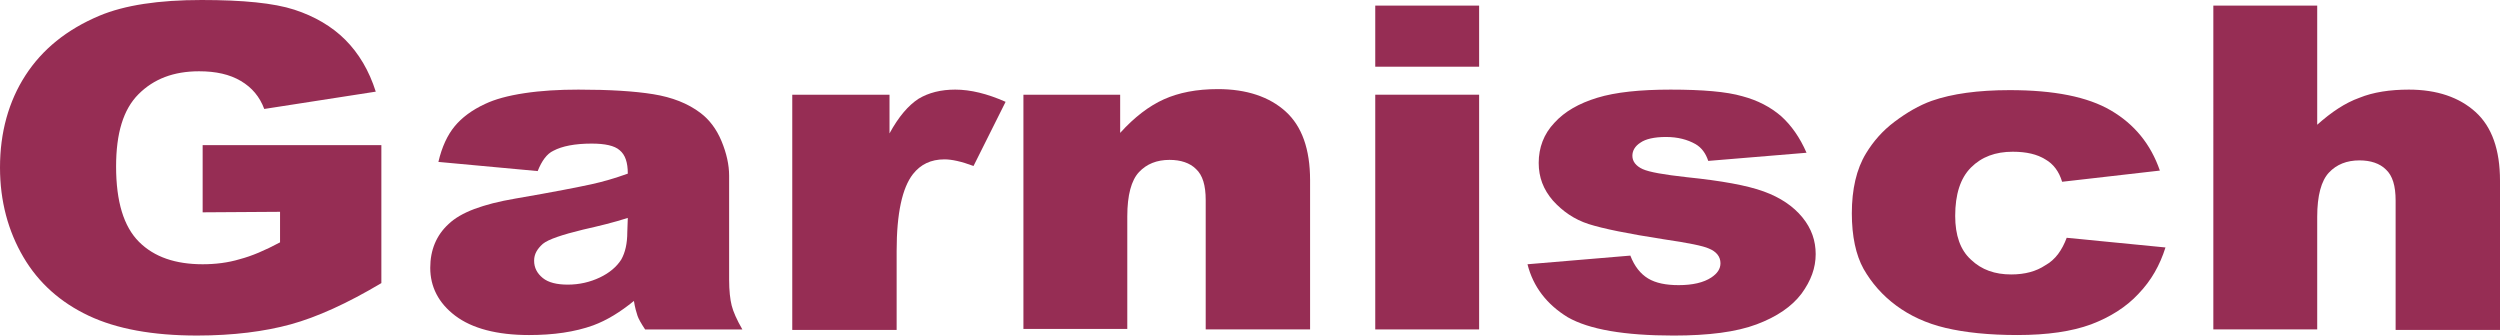 <?xml version="1.0" encoding="utf-8"?>
<!-- Generator: Adobe Illustrator 23.0.6, SVG Export Plug-In . SVG Version: 6.00 Build 0)  -->
<svg version="1.1" id="Layer_1" xmlns="http://www.w3.org/2000/svg" xmlns:xlink="http://www.w3.org/1999/xlink" x="0px" y="0px"
	 viewBox="0 0 491 65.9" style="enable-background:new 0 0 491 65.9;" xml:space="preserve">
<style type="text/css">
	.st0{fill:#962D54;}
</style>
<g id="garnisch_x5F_logo_x5F_color">
	<g>
		<path class="st0" d="M39.8,41.7V28.5h35.1v27.1c-6.7,4-12.7,6.7-17.8,8.1s-11.3,2.2-18.4,2.2c-8.7,0-15.8-1.3-21.3-3.9
			c-5.5-2.6-9.8-6.4-12.8-11.5S0,39.5,0,32.9c0-6.9,1.7-13,5-18.1c3.3-5.1,8.1-9,14.5-11.7C24.5,1,31.2,0,39.6,0
			c8.1,0,14.2,0.6,18.2,1.9s7.4,3.3,10,5.9c2.7,2.7,4.7,6.1,6,10.2l-21.9,3.4c-0.9-2.4-2.4-4.2-4.6-5.5c-2.2-1.3-4.9-1.9-8.2-1.9
			c-5,0-8.9,1.5-11.9,4.5s-4.4,7.7-4.4,14.2c0,6.9,1.5,11.8,4.5,14.8s7.2,4.4,12.5,4.4c2.5,0,5-0.3,7.3-1c2.3-0.6,4.9-1.7,7.9-3.3
			v-6L39.8,41.7L39.8,41.7z"/>
		<path class="st0" d="M105.6,33.6l-19.5-1.8c0.7-3,1.8-5.3,3.2-7c1.4-1.7,3.4-3.2,6-4.4c1.9-0.9,4.4-1.6,7.7-2.1
			c3.3-0.5,6.8-0.7,10.6-0.7c6.1,0,11,0.3,14.7,0.9c3.7,0.6,6.8,1.8,9.3,3.7c1.7,1.3,3.1,3.1,4.1,5.5s1.5,4.7,1.5,6.8v20.4
			c0,2.2,0.2,3.9,0.5,5.1c0.3,1.2,1,2.8,2.1,4.7h-19.1c-0.8-1.2-1.3-2.1-1.5-2.7c-0.2-0.6-0.5-1.6-0.7-2.9c-2.7,2.2-5.3,3.8-8,4.8
			c-3.6,1.3-7.8,1.9-12.6,1.9c-6.3,0-11.2-1.3-14.5-3.8s-4.9-5.7-4.9-9.4c0-3.5,1.2-6.4,3.6-8.6c2.4-2.3,6.7-3.9,13.1-5
			c7.6-1.3,12.6-2.3,14.9-2.8s4.7-1.2,7.2-2.1c0-2.2-0.5-3.7-1.6-4.6c-1-0.9-2.9-1.3-5.5-1.3c-3.3,0-5.8,0.5-7.5,1.4
			C107.4,30.2,106.4,31.6,105.6,33.6z M123.3,42.8c-2.8,0.9-5.7,1.6-8.8,2.3c-4.1,1-6.8,1.9-7.9,2.8c-1.1,1-1.7,2-1.7,3.3
			c0,1.4,0.6,2.5,1.7,3.4s2.8,1.3,4.9,1.3c2.3,0,4.4-0.5,6.3-1.4s3.3-2.1,4.2-3.5c0.8-1.4,1.2-3.2,1.2-5.4L123.3,42.8L123.3,42.8z"
			/>
		<path class="st0" d="M155.6,18.6h19.1v7.6c1.8-3.3,3.7-5.5,5.7-6.8c2-1.2,4.4-1.8,7.2-1.8c3,0,6.3,0.8,9.9,2.4l-6.3,12.6
			c-2.4-0.9-4.3-1.3-5.7-1.3c-2.7,0-4.7,1-6.2,2.9c-2.1,2.7-3.2,7.7-3.2,15.1v15.5h-20.5V18.6z"/>
		<path class="st0" d="M201,18.6h19v7.5c2.8-3.1,5.7-5.3,8.6-6.6c2.9-1.3,6.4-2,10.6-2c5.6,0,10.1,1.5,13.3,4.4
			c3.2,2.9,4.8,7.4,4.8,13.5v29.3h-20.5V39.3c0-2.9-0.6-4.9-1.9-6.1c-1.2-1.2-3-1.8-5.2-1.8c-2.5,0-4.5,0.8-6,2.4
			c-1.5,1.6-2.3,4.5-2.3,8.7v22.1H201V18.6z"/>
		<path class="st0" d="M270.2,1.1h20.3v12h-20.4v-12H270.2z M270.2,18.6h20.3v46.1h-20.4V18.6H270.2z"/>
		<path class="st0" d="M300,51.9l20.2-1.7c0.8,2.1,2,3.6,3.5,4.5s3.5,1.3,6,1.3c2.7,0,4.9-0.5,6.4-1.5c1.2-0.8,1.8-1.7,1.8-2.8
			c0-1.3-0.8-2.3-2.3-2.9c-1.1-0.5-4-1.1-8.8-1.8c-7.1-1.1-12-2.1-14.8-3s-5.1-2.5-7-4.6c-1.9-2.2-2.8-4.6-2.8-7.4
			c0-3,1-5.7,3.1-7.9c2-2.2,4.8-3.8,8.4-4.9c3.6-1.1,8.4-1.6,14.4-1.6c6.3,0,11,0.4,14.1,1.3c3,0.8,5.5,2.1,7.6,3.9
			c2,1.8,3.7,4.2,5,7.2l-19.3,1.6c-0.5-1.5-1.3-2.6-2.5-3.3c-1.6-0.9-3.5-1.4-5.8-1.4s-4,0.4-5,1.1c-1.1,0.7-1.6,1.6-1.6,2.6
			c0,1.1,0.7,2,2,2.6s4.2,1.1,8.7,1.6c6.8,0.7,11.8,1.6,15.1,2.8s5.8,2.9,7.6,5.1c1.8,2.2,2.6,4.6,2.6,7.2c0,2.7-0.9,5.2-2.8,7.8
			c-1.9,2.5-4.8,4.5-8.8,6s-9.4,2.2-16.3,2.2c-9.7,0-16.6-1.2-20.8-3.6C303.8,59.8,301.1,56.3,300,51.9z"/>
		<path class="st0" d="M405.9,46.7l19.4,1.9c-1.1,3.5-2.8,6.5-5.3,9.1c-2.4,2.6-5.6,4.6-9.3,6c-3.8,1.4-8.6,2.1-14.5,2.1
			c-5.6,0-10.3-0.5-14.1-1.4c-3.8-0.9-7-2.4-9.7-4.4s-4.8-4.4-6.4-7.2c-1.5-2.7-2.3-6.4-2.3-10.9c0-4.7,0.9-8.7,2.8-11.8
			c1.4-2.3,3.2-4.4,5.6-6.2s4.8-3.2,7.3-4.1c4-1.4,9.1-2.1,15.3-2.1c8.7,0,15.3,1.3,19.9,4s7.8,6.6,9.6,11.8L405,35.7
			c-0.6-2-1.7-3.5-3.3-4.4c-1.6-1-3.7-1.5-6.4-1.5c-3.4,0-6.1,1-8.2,3.1s-3.1,5.3-3.1,9.5c0,3.8,1,6.7,3.1,8.6
			c2.1,2,4.7,2.9,7.9,2.9c2.7,0,4.9-0.6,6.7-1.8C403.7,51,405,49.1,405.9,46.7z"/>
		<path class="st0" d="M434.7,1.1h20.4v23.4c2.8-2.5,5.5-4.3,8.3-5.3c2.7-1.1,6-1.6,9.7-1.6c5.5,0,9.9,1.5,13.1,4.4
			s4.8,7.4,4.8,13.5v29.3h-20.5V39.4c0-2.9-0.6-4.9-1.9-6.1c-1.2-1.2-3-1.8-5.2-1.8c-2.5,0-4.5,0.8-6,2.4c-1.5,1.6-2.3,4.5-2.3,8.7
			v22.1h-20.4V1.1z"/>
	</g>
</g>
</svg>
